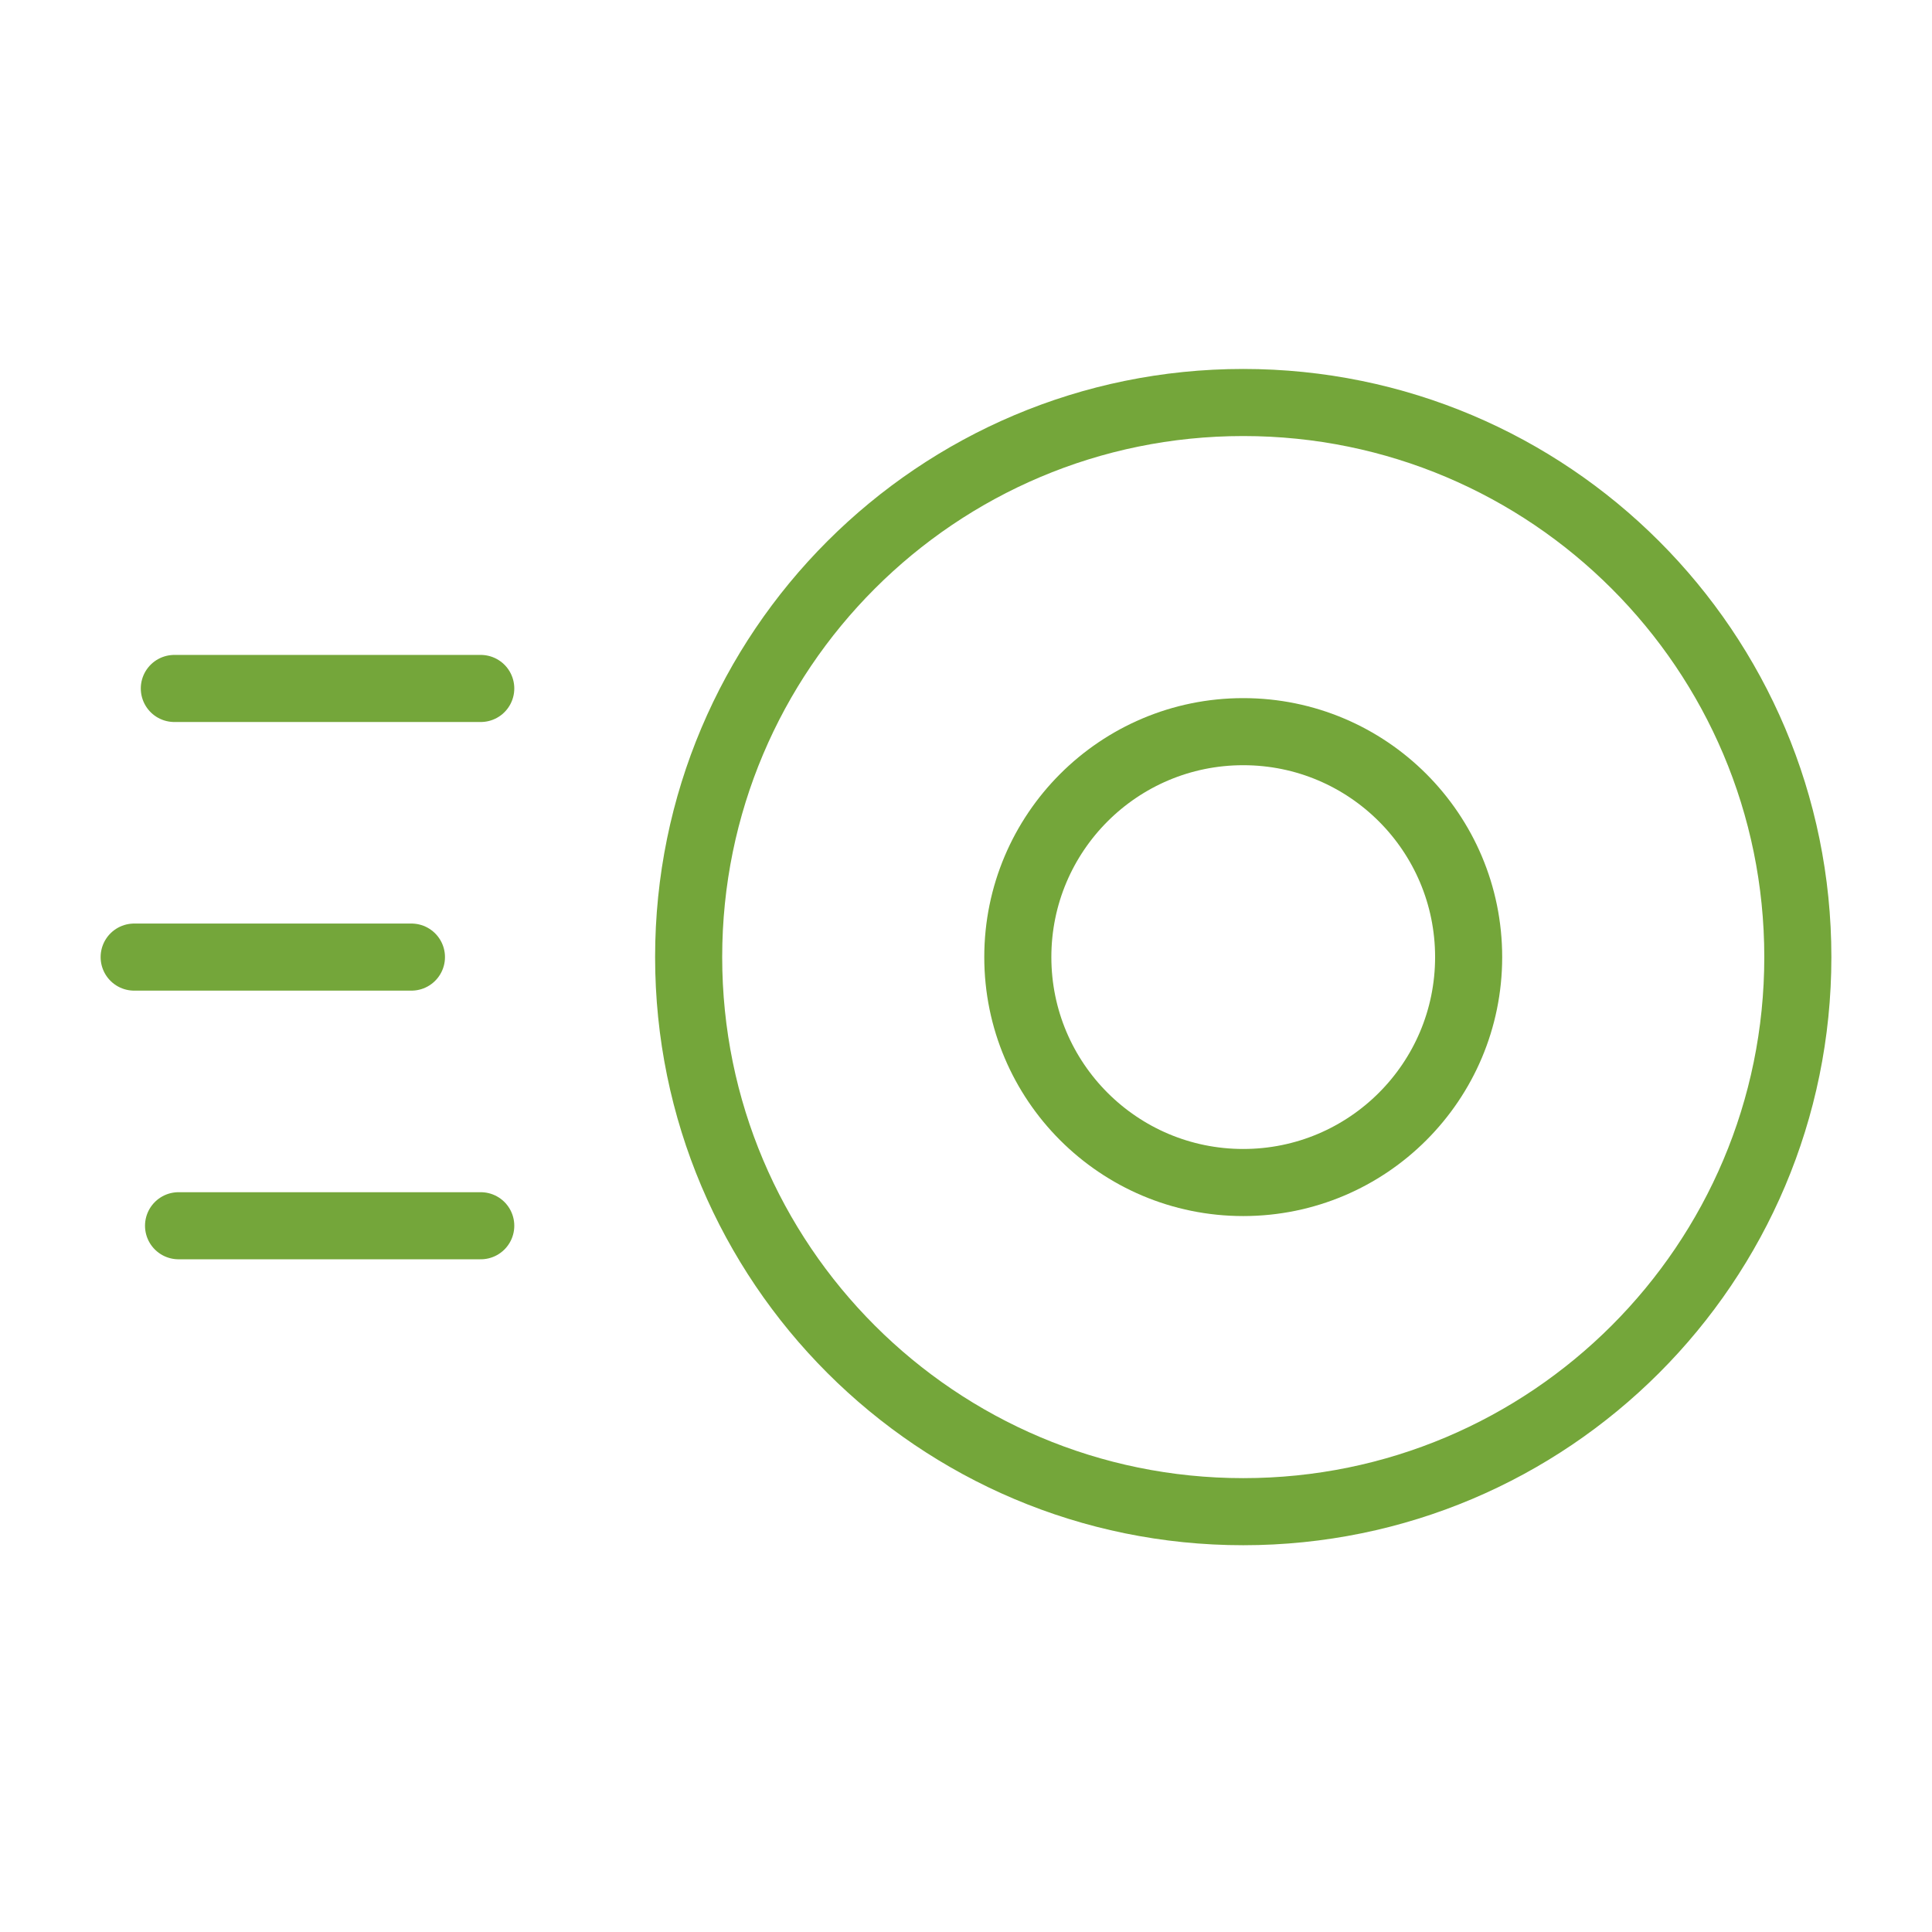 <?xml version="1.0" encoding="utf-8"?>
<svg xmlns="http://www.w3.org/2000/svg" xmlns:xlink="http://www.w3.org/1999/xlink" width="72px" height="72px" viewBox="0 0 72 72" version="1.1">
    <title>minimal-sliding-glass-walls_overview_innovative-roller-system</title>
    <g id="Layouts-(Phase-2)" stroke="none" stroke-width="1" fill="none" fill-rule="evenodd">
        <g id="Minimal-Sliding-Glass-Walls" transform="translate(-456, -1557)">
            <g id="minimal-sliding-glass-walls_overview_innovative-roller-system" transform="translate(456, 1557)">
                <rect id="bounding-box" x="0" y="0" width="72" height="72"/>
                <g id="Group-11" transform="translate(5, 15)" stroke="#74A63A" stroke-width="2.5">
                    <path d="M20.664,20.668 C20.664,32.083 29.917,41.336 41.332,41.336 C52.746,41.336 62,32.083 62,20.668 C62,9.253 52.746,0 41.332,0 C29.917,0 20.664,9.253 20.664,20.668 Z" id="Stroke-1"/>
                    <path d="M32.931,20.668 C32.931,25.308 36.692,29.069 41.332,29.069 C45.971,29.069 49.732,25.308 49.732,20.668 C49.732,16.028 45.971,12.267 41.332,12.267 C36.692,12.267 32.931,16.028 32.931,20.668 Z" id="Stroke-3"/>
                    <line x1="12.916" y1="10.657" x2="1.497" y2="10.657" id="Stroke-5" stroke-linecap="round"/>
                    <line x1="10.333" y1="20.668" x2="-1.77635684e-15" y2="20.668" id="Stroke-7" stroke-linecap="round"/>
                    <line x1="12.916" y1="30.68" x2="1.654" y2="30.68" id="Stroke-9" stroke-linecap="round"/>
                </g>
            </g>
        </g>
    </g>
</svg>